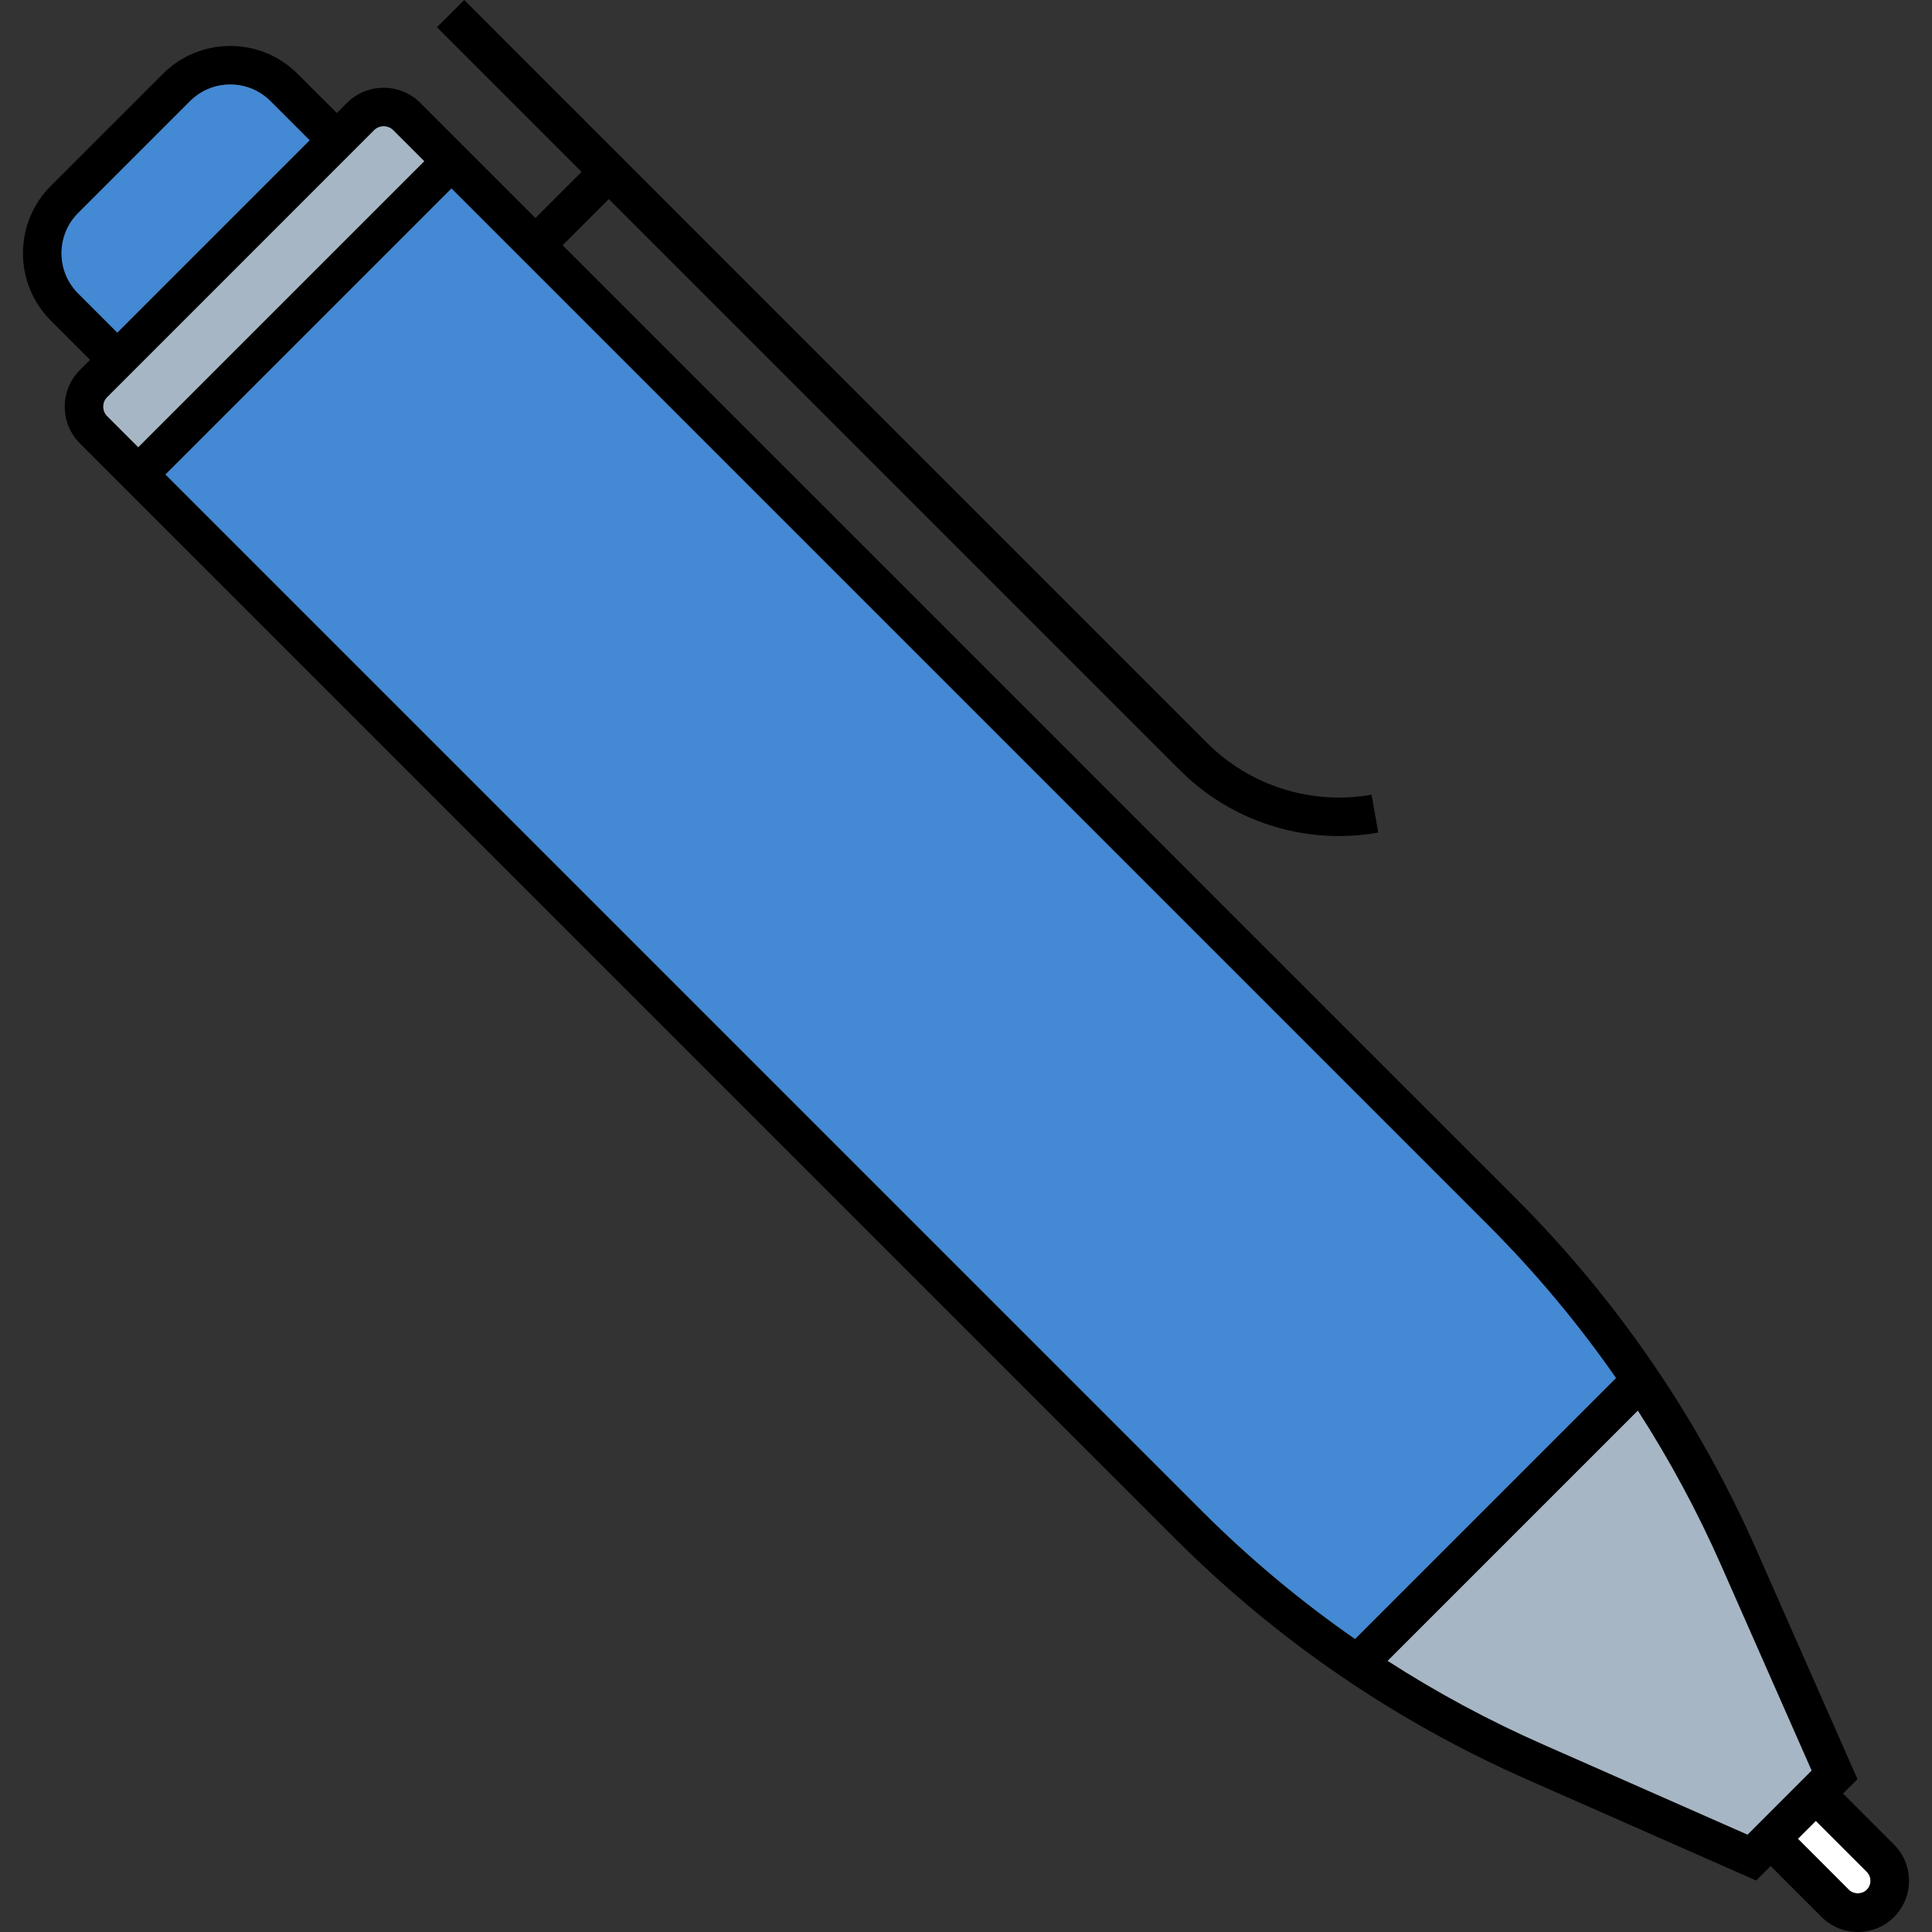 <?xml version="1.0" encoding="iso-8859-1"?>
<!-- Uploaded to: SVG Repo, www.svgrepo.com, Generator: SVG Repo Mixer Tools -->
<svg height="800px" width="800px" version="1.1" id="Capa_1" xmlns="http://www.w3.org/2000/svg" xmlns:xlink="http://www.w3.org/1999/xlink" 
	 viewBox="0 0 451.39 451.39" xml:space="preserve">
<rect x="0" y="0" width="451.39" height="451.39" fill="#333333" stroke="none"/>
<g>
	<g id="XMLID_28_">
		<g>
			<path style="fill:#FFFFFF;" d="M437.029,439.43c0,0.79-0.31,1.54-0.87,2.1c-1.12,1.11-3.08,1.12-4.2,0l-11.91-11.92l4.2-4.19
				l11.91,11.91C436.719,437.89,437.029,438.64,437.029,439.43z"/>
			<path d="M18.269,68.58l9.13,9.13l44.94-44.94l-9.13-9.13c-2.51-2.51-5.86-3.9-9.41-3.9c-3.56,0-6.9,1.39-9.41,3.9l-26.12,26.12
				c-2.51,2.51-3.9,5.85-3.9,9.41C14.369,62.72,15.759,66.06,18.269,68.58z M280.849,353.05c11.07,11.07,23.02,21.04,35.74,29.88
				l60.97-60.97c-8.85-12.72-18.82-24.66-29.89-35.73L105.479,44.04l-66.82,66.82L280.849,353.05z M324.209,388.04
				c11.5,7.4,23.59,13.92,36.23,19.49l47.86,21.11l14.96-14.97l-21.1-47.85c-5.57-12.64-12.09-24.74-19.5-36.23L324.209,388.04z
				 M431.959,441.53c1.12,1.12,3.08,1.11,4.2,0c0.56-0.56,0.87-1.31,0.87-2.1c0-0.79-0.31-1.54-0.87-2.1l-11.91-11.91l-4.2,4.19
				L431.959,441.53z M442.519,430.97c4.67,4.66,4.67,12.25,0,16.92c-2.33,2.33-5.4,3.5-8.46,3.5s-6.13-1.17-8.46-3.5l-11.91-11.91
				l-3.38,3.38l-53.5-23.59c-30.81-13.59-58.51-32.55-82.32-56.36l-255.81-255.8c-2.29-2.3-3.55-5.35-3.55-8.6
				c0-3.24,1.26-6.29,3.55-8.59l2.36-2.35l-9.13-9.13c-4.22-4.21-6.54-9.81-6.54-15.77s2.32-11.56,6.54-15.78l26.12-26.11
				c4.21-4.22,9.81-6.54,15.77-6.54s11.56,2.32,15.77,6.54l9.13,9.12l2.35-2.34c4.73-4.74,12.44-4.74,17.18,0l26.87,26.87
				l10.78-10.78l-33.79-33.79l6.37-6.36l173.59,173.6c10.05,10.04,24.41,14.56,38.4,12.07l1.57,8.86c-3.05,0.54-6.13,0.81-9.18,0.81
				c-13.81,0-27.22-5.45-37.15-15.38L142.239,46.51l-10.78,10.78l222.58,222.57c23.81,23.82,42.77,51.51,56.36,82.32l23.58,53.5
				l-3.37,3.37L442.519,430.97z M32.299,104.49l66.82-66.82l-7.25-7.25c-0.62-0.61-1.42-0.92-2.23-0.92c-0.81,0-1.61,0.31-2.23,0.92
				l-62.36,62.37c-0.6,0.59-0.92,1.38-0.92,2.22c0,0.85,0.32,1.64,0.92,2.23L32.299,104.49z"/>
			<path style="fill:#A7B6C4;" d="M382.659,329.59c7.41,11.49,13.93,23.59,19.5,36.23l21.1,47.85l-14.96,14.97l-47.86-21.11
				c-12.64-5.57-24.73-12.09-36.23-19.49L382.659,329.59z"/>
			<path style="fill:#4489D3;" d="M347.669,286.23c11.07,11.07,21.04,23.01,29.89,35.73l-60.97,60.97
				c-12.72-8.84-24.67-18.81-35.74-29.88L38.659,110.86l66.82-66.82L347.669,286.23z"/>
			<path style="fill:#A7B6C4;" d="M89.639,29.5c0.81,0,1.61,0.31,2.23,0.92l7.25,7.25l-66.82,66.82l-7.25-7.25
				c-0.6-0.59-0.92-1.38-0.92-2.23c0-0.84,0.32-1.63,0.92-2.22l62.36-62.37C88.029,29.81,88.829,29.5,89.639,29.5z"/>
			<path style="fill:#4489D3;" d="M44.389,23.64c2.51-2.51,5.85-3.9,9.41-3.9c3.55,0,6.9,1.39,9.41,3.9l9.13,9.13l-44.94,44.94
				l-9.13-9.13c-2.51-2.52-3.9-5.86-3.9-9.41c0-3.56,1.39-6.9,3.9-9.41L44.389,23.64z"/>
		</g>
	</g>
</g>
</svg>